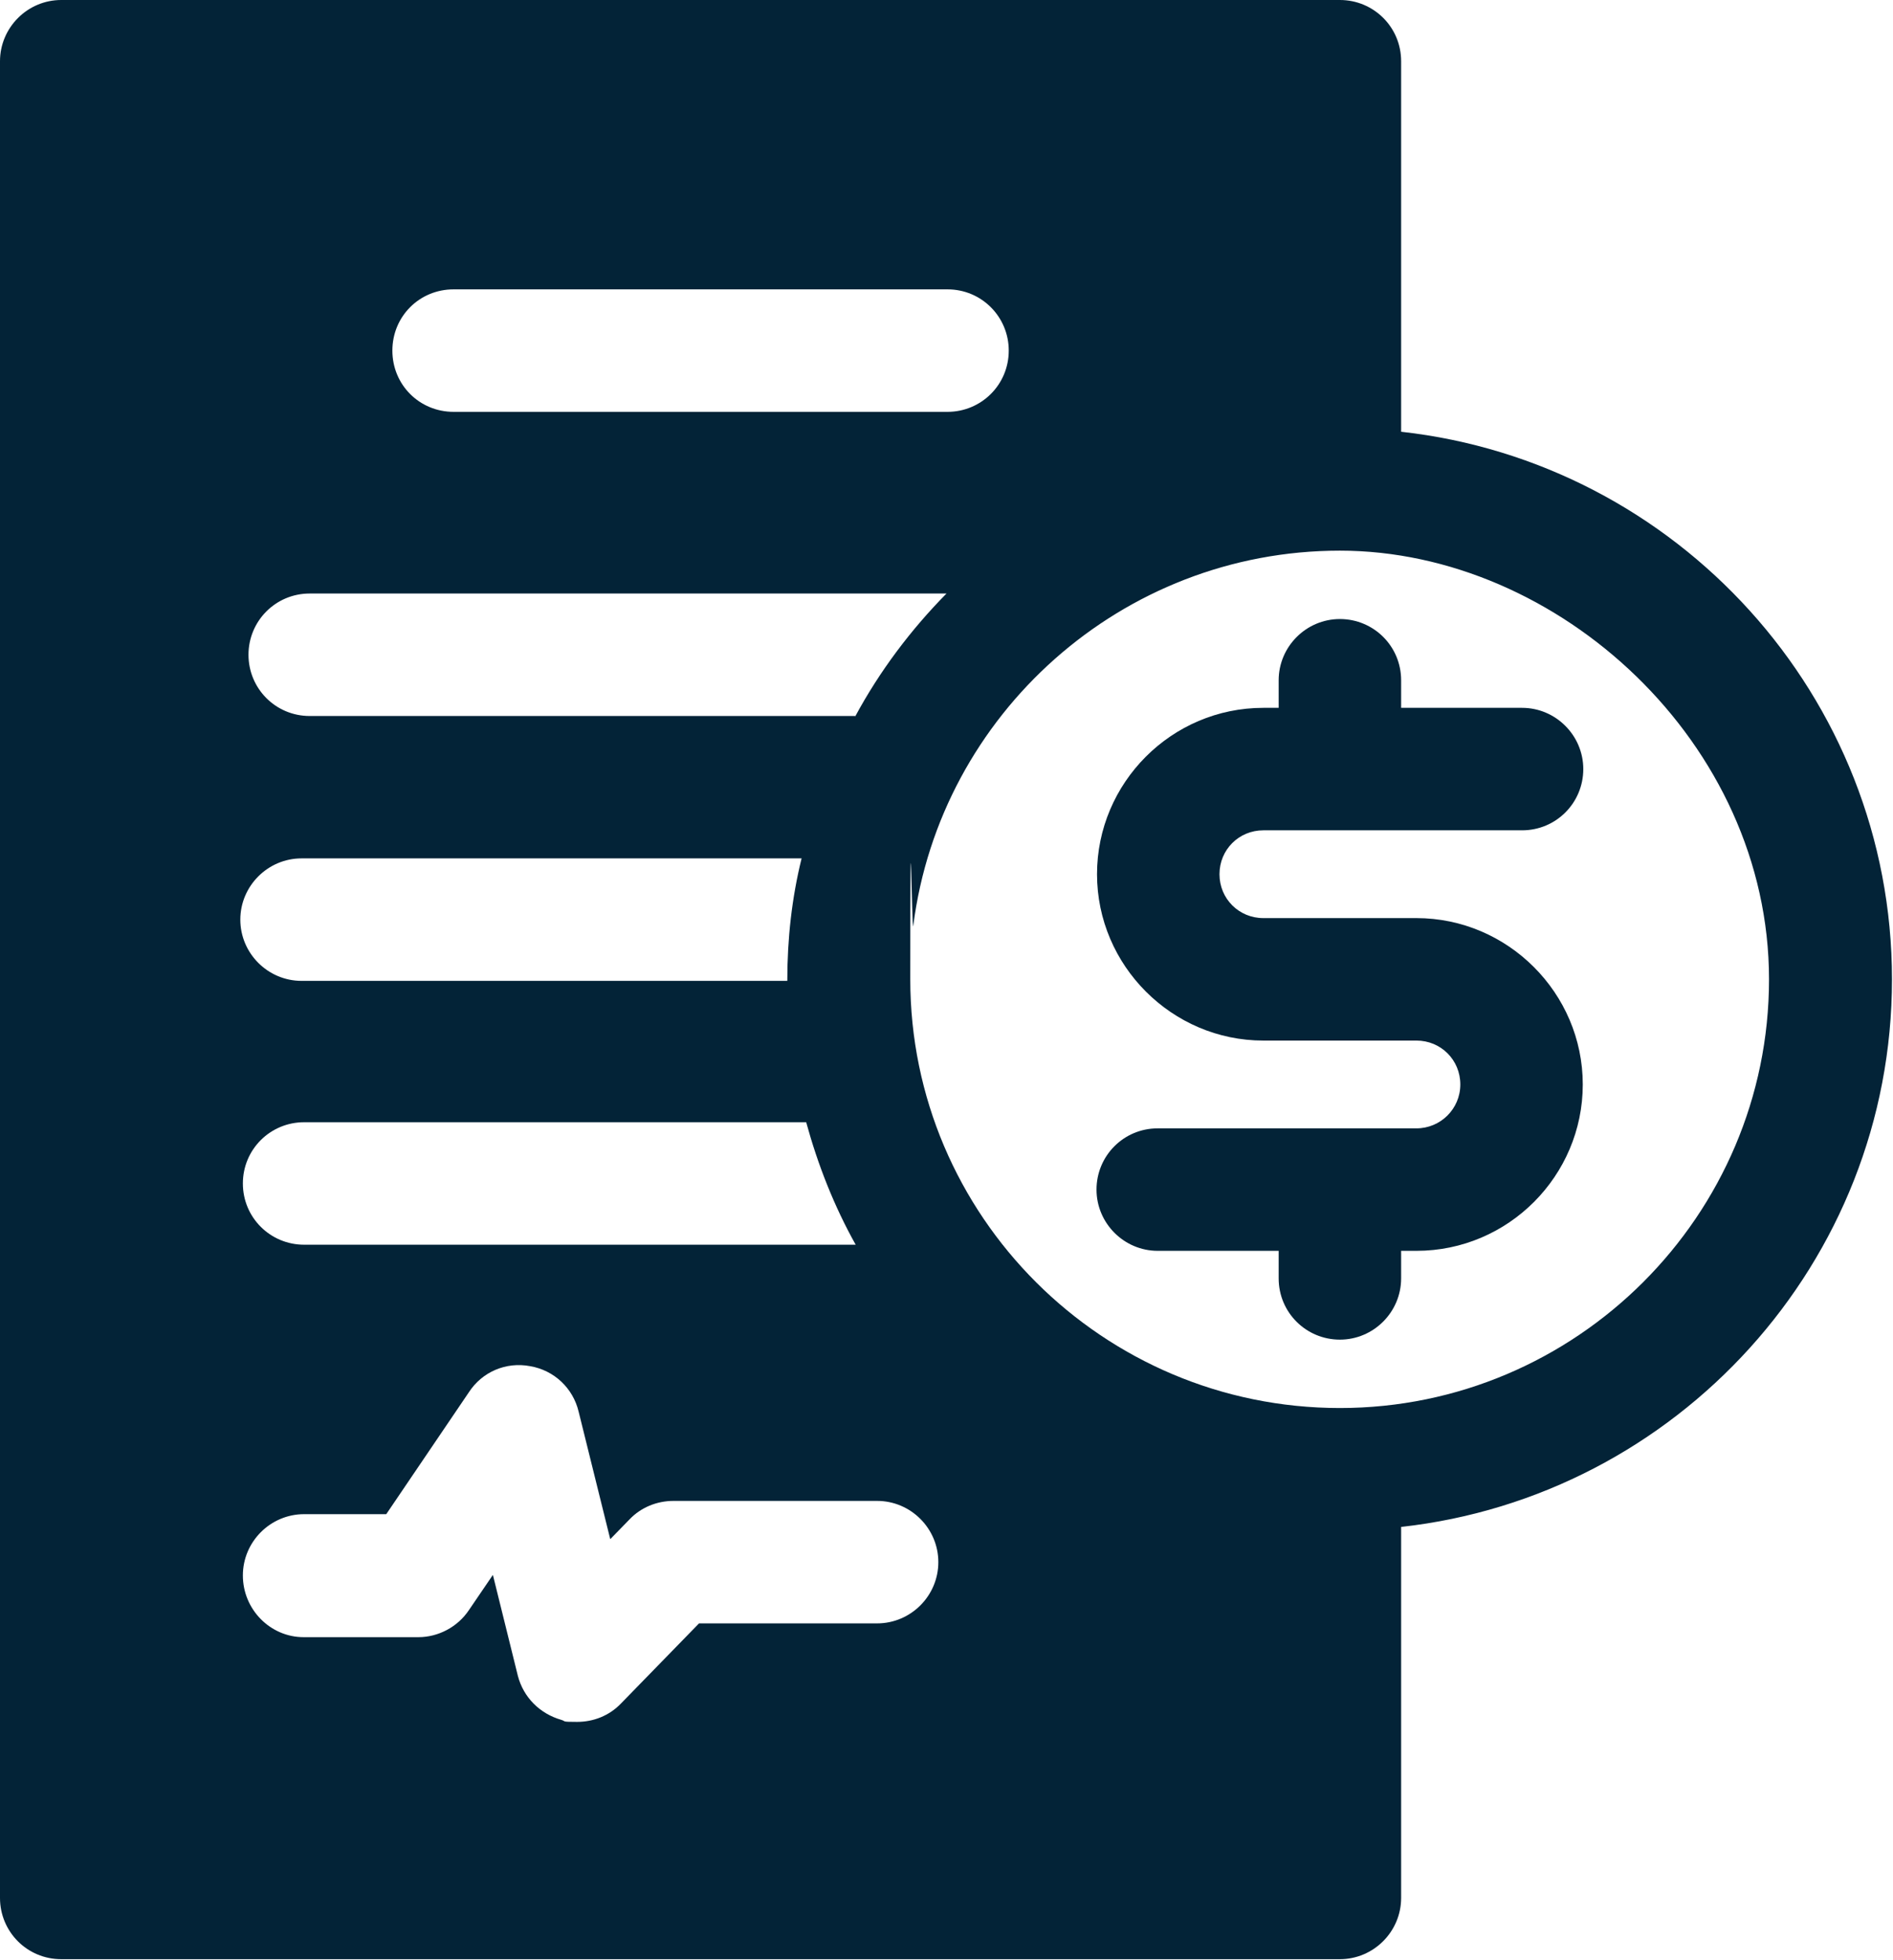 <svg xmlns="http://www.w3.org/2000/svg" id="Camada_1" viewBox="0 0 371 384"><path d="M274.6,84.7V12c0-6.7-5.4-12-12-12H12C5.4,0,0,5.4,0,12v359.9c0,6.6,5.3,12,12,12h250.6c6.6,0,12-5.4,12-12v-72.7c54-6,96.2-51.8,96.2-107.3s-42.2-101.3-96.2-107.3ZM197.7,68.7c0,6.7-5.4,12-12,12h-96.8c-6.7,0-12-5.3-12-12s5.3-12,12-12h96.8c6.7,0,12,5.4,12,12ZM154.3,192v.2H59.1c-6.6,0-12-5.4-12-12s5.4-12,12-12h98c-1.9,7.7-2.8,15.7-2.8,23.9ZM47.6,308.7c0-6.6,5.4-12,12-12h16.1l16.2-23.9c2.6-4,7.3-6,12-5.1,4.7.8,8.4,4.3,9.5,8.9l6.2,25,3.8-3.9c2.2-2.3,5.3-3.6,8.6-3.6h39.9c6.6,0,12,5.4,12,12s-5.4,12-12,12h-34.9l-15.3,15.7c-2.3,2.4-5.4,3.6-8.6,3.6s-2.1-.1-3.1-.4c-4.2-1.2-7.4-4.4-8.5-8.6l-4.9-19.8-4.7,6.9c-2.2,3.3-6,5.3-9.9,5.3h-22.5c-6.5,0-11.9-5.4-11.9-12.1ZM59.6,243.9c-6.6,0-12-5.3-12-12s5.4-12,12-12h98.4c2.3,8.4,5.5,16.5,9.7,24H59.6ZM167.6,140.3H60.7c-6.7,0-12-5.4-12-12s5.3-12,12-12h124.8c-7,7.1-13.1,15.2-17.9,24.1ZM262.6,275.9c-46.5,0-84.2-37.7-84.2-84s.3-7.2.6-10.6c5.3-41.3,40.8-73.4,83.6-73.4s84.1,37.7,84.1,84-37.8,84-84.1,84Z" fill="#032337"></path><path d="M247.6,162.7h50.7c6.7,0,12-5.4,12-12s-5.4-12-12-12h-23.7v-5.4c0-6.7-5.4-12-12-12s-12,5.4-12,12v5.4h-3c-18,0-32.6,14.7-32.6,32.6s14.7,32.6,32.6,32.6h30c4.8,0,8.6,3.8,8.6,8.6s-3.9,8.6-8.6,8.6h-50.7c-6.7,0-12,5.4-12,12s5.4,12,12,12h23.7v5.4c0,6.7,5.4,12,12,12s12-5.4,12-12v-5.4h3c18,0,32.6-14.7,32.6-32.6s-14.7-32.6-32.6-32.6h-30c-4.8,0-8.6-3.8-8.6-8.6s3.8-8.6,8.6-8.6Z" fill="#032337"></path></svg>